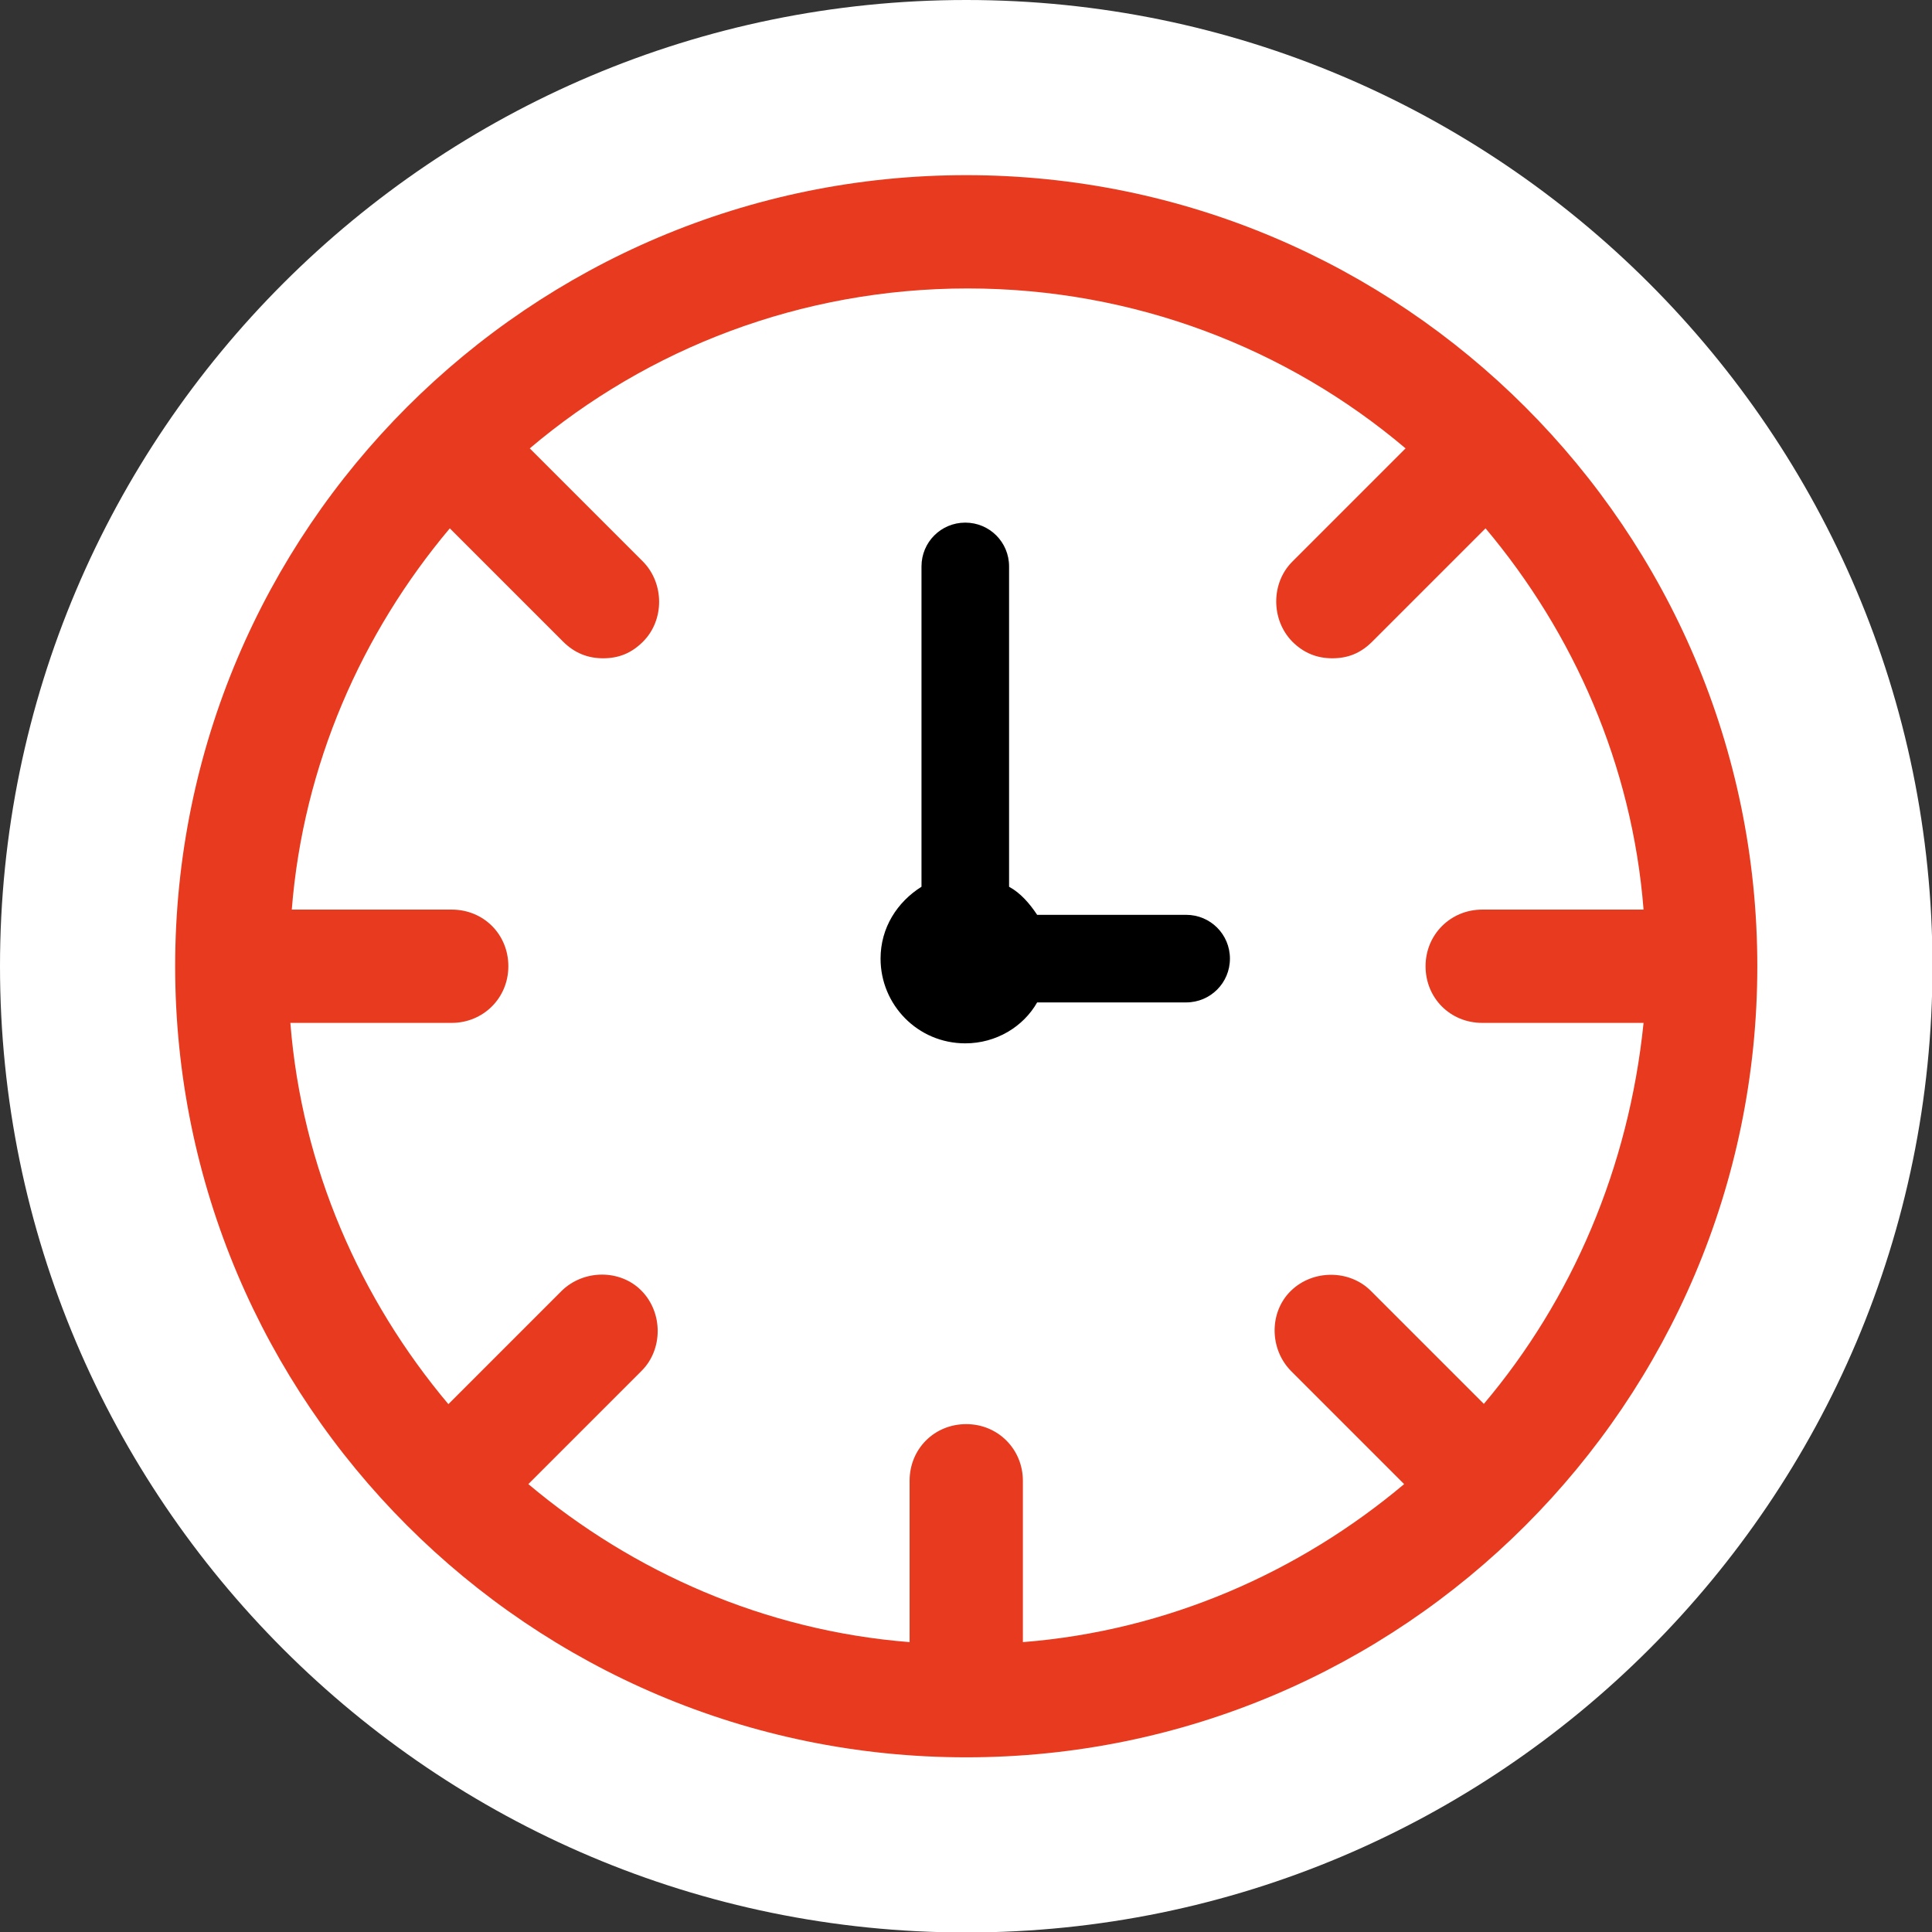 <?xml version="1.0" encoding="UTF-8"?>
<svg id="Calque_2" data-name="Calque 2" xmlns="http://www.w3.org/2000/svg" viewBox="0 0 40.59 40.59">
  <rect x="0" y="0" width="40.59" height="40.59" fill="#333333" stroke="none"/>
  <defs>
    <style>
      .cls-1 {
        fill: #fff;
      }

      .cls-2 {
        fill: #e73a1e;
      }
    </style>
  </defs>
  <g id="Calque_1-2" data-name="Calque 1">
    <g>
      <path class="cls-1" d="m20.3,0C9.11,0,0,9.1,0,20.3s9.11,20.3,20.3,20.3,20.3-9.1,20.3-20.3S31.49,0,20.3,0Z"/>
      <path class="cls-2" d="m20.3,3.68C11.13,3.68,3.68,11.13,3.68,20.3s7.45,16.62,16.62,16.62,16.62-7.45,16.62-16.62S29.46,3.68,20.3,3.68Zm10.88,25.82l-2.38-2.38c-.45-.45-1.22-.45-1.68,0s-.45,1.22,0,1.68l2.38,2.38c-2.2,1.85-4.97,3.08-8.01,3.32v-3.39c0-.66-.52-1.19-1.19-1.19s-1.19.52-1.19,1.19v3.39c-3.04-.24-5.81-1.47-8.01-3.32l2.38-2.38c.45-.45.45-1.22,0-1.68s-1.22-.45-1.68,0l-2.38,2.38c-1.85-2.2-3.08-4.97-3.32-8.01h3.39c.66,0,1.19-.52,1.19-1.19s-.52-1.19-1.19-1.19h-3.36c.24-3.04,1.47-5.81,3.32-8.01l2.38,2.38c.24.24.52.35.84.35s.59-.1.84-.35c.45-.45.45-1.22,0-1.68l-2.38-2.38c2.48-2.1,5.7-3.36,9.2-3.36s6.72,1.26,9.2,3.36l-2.38,2.38c-.45.45-.45,1.22,0,1.68.24.24.52.35.84.35s.59-.1.84-.35l2.38-2.38c1.85,2.2,3.08,4.97,3.32,8.01h-3.39c-.66,0-1.19.52-1.19,1.19s.52,1.19,1.19,1.19h3.39c-.31,3.04-1.5,5.81-3.36,8.01Z"/>
      <path d="m24.92,19.22h-3.13c-.16-.24-.35-.46-.59-.59v-6.73c0-.51-.41-.92-.92-.92s-.92.41-.92.92v6.73c-.51.32-.86.86-.86,1.51,0,.97.78,1.78,1.78,1.78.65,0,1.22-.35,1.51-.86h3.13c.51,0,.92-.41.92-.92s-.41-.92-.92-.92Z"/>
    </g>
  </g>
</svg>